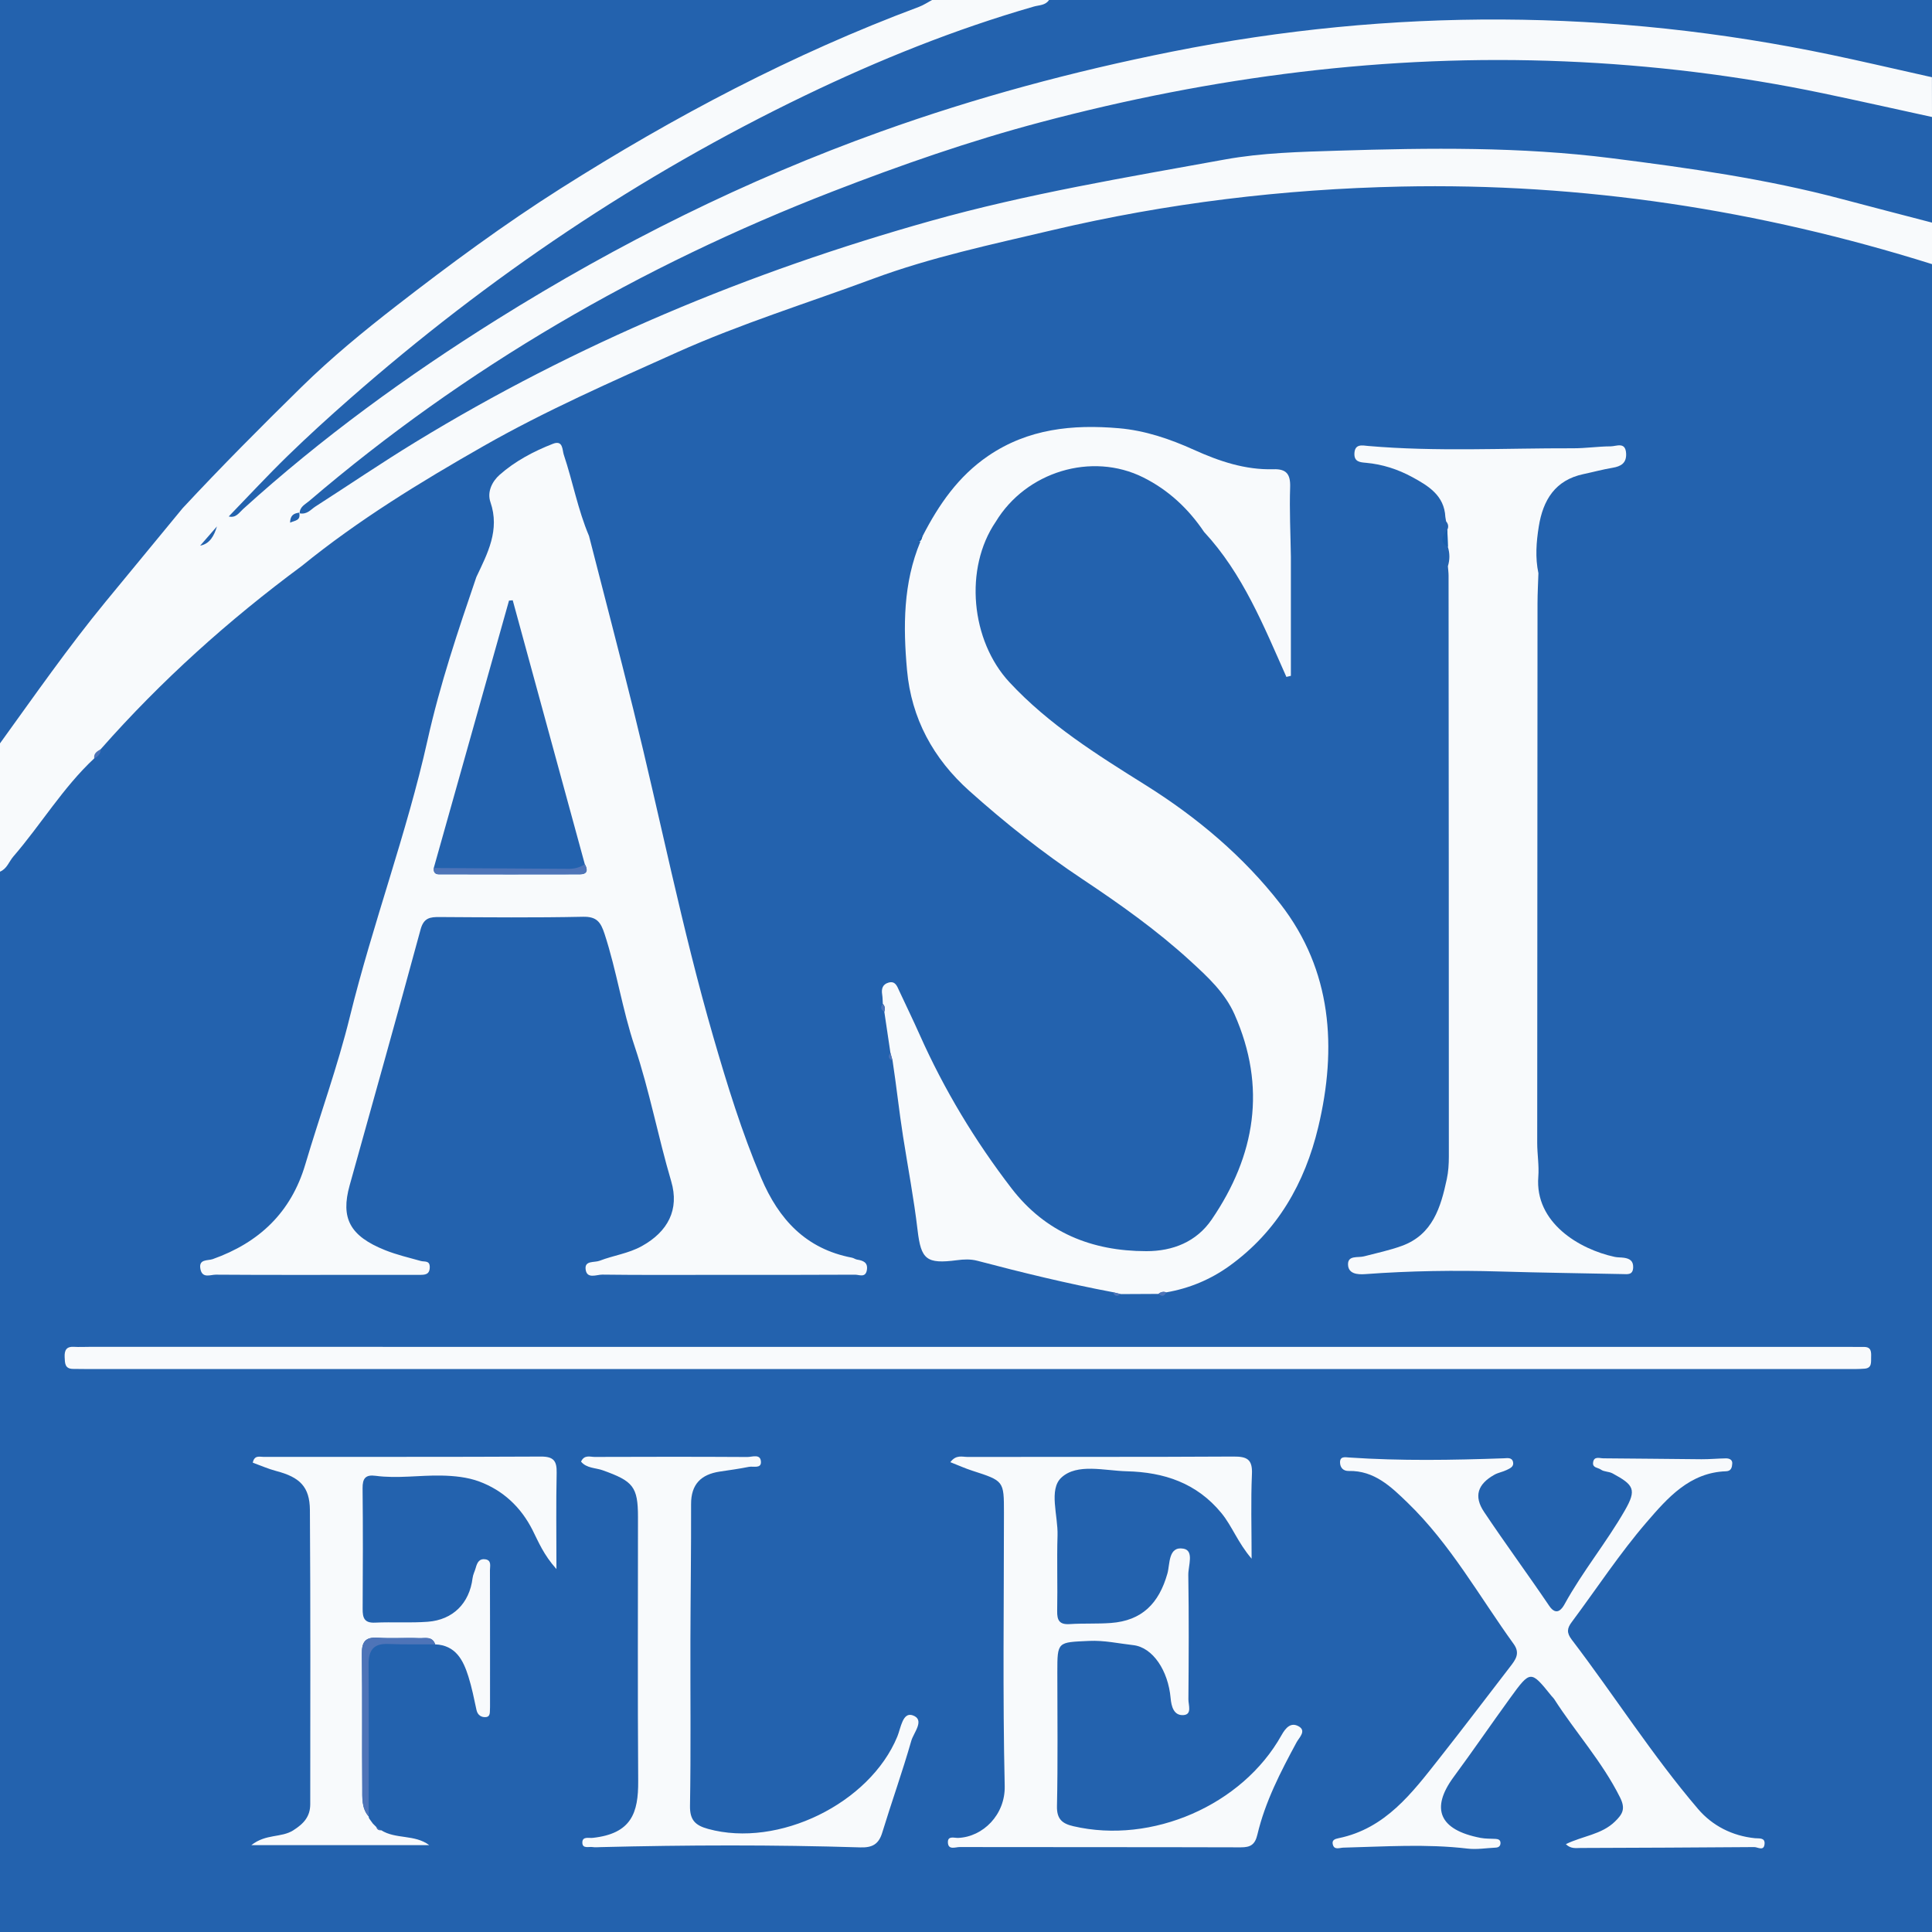 <?xml version="1.0" encoding="utf-8"?>
<!-- Generator: Adobe Illustrator 17.0.0, SVG Export Plug-In . SVG Version: 6.00 Build 0)  -->
<!DOCTYPE svg PUBLIC "-//W3C//DTD SVG 1.1//EN" "http://www.w3.org/Graphics/SVG/1.1/DTD/svg11.dtd">
<svg version="1.1" id="Layer_1" xmlns="http://www.w3.org/2000/svg" xmlns:xlink="http://www.w3.org/1999/xlink" x="0px" y="0px"
	 width="200px" height="200px" viewBox="0 0 200 200" enable-background="new 0 0 200 200" xml:space="preserve">
<rect fill="#2362AE" width="200" height="200"/>
<g>
	<path fill="#F8FAFC" d="M95.512,55.489c1.671-3.25,3.691-6.186,6.79-8.298c4.134-2.817,8.741-3.271,13.516-2.861
		c2.714,0.233,5.281,1.104,7.764,2.228c2.621,1.186,5.322,2.103,8.252,2.016c1.338-0.04,1.765,0.516,1.721,1.856
		c-0.079,2.396,0.04,4.798,0.077,7.198c0,4.111,0,8.222,0,12.334c-0.155,0.037-0.31,0.074-0.465,0.112
		c-2.354-5.29-4.514-10.694-8.526-15.014c-1.622-2.409-3.697-4.343-6.291-5.637c-5.343-2.666-12.133-0.594-15.268,4.587
		c-3.289,4.819-2.594,12.301,1.419,16.619c4.076,4.385,9.085,7.509,14.085,10.64c5.346,3.347,10.153,7.401,13.975,12.326
		c5.316,6.849,5.866,14.864,3.907,23.072c-1.387,5.812-4.233,10.802-9.19,14.376c-1.962,1.415-4.154,2.327-6.544,2.742
		c-0.301-0.104-0.571-0.045-0.81,0.161c-1.305,0.006-2.609,0.012-3.914,0.019c-0.267-0.066-0.534-0.132-0.802-0.198
		c-4.721-0.89-9.386-2.028-14.03-3.251c-0.72-0.19-1.425-0.15-2.107-0.061c-3.174,0.413-3.726-0.066-4.084-3.117
		c-0.381-3.251-0.999-6.476-1.505-9.709c-0.406-2.595-0.685-5.226-1.083-7.833c-0.074-0.266-0.148-0.532-0.221-0.798
		c-0.212-1.423-0.423-2.846-0.635-4.27c0.112-0.3,0.068-0.571-0.153-0.808c-0.021-0.325-0.017-0.653-0.068-0.973
		c-0.094-0.588,0.045-1.052,0.658-1.227c0.701-0.199,0.877,0.358,1.098,0.832c0.713,1.529,1.451,3.047,2.138,4.588
		c2.528,5.672,5.712,10.951,9.492,15.871c3.522,4.583,8.312,6.506,13.96,6.51c2.754,0.002,5.191-0.97,6.765-3.274
		c4.527-6.629,5.698-13.704,2.369-21.231c-0.998-2.258-2.79-3.898-4.568-5.528c-3.465-3.175-7.286-5.886-11.188-8.483
		c-4.127-2.747-7.993-5.814-11.686-9.117c-3.76-3.362-6.016-7.523-6.466-12.526c-0.405-4.498-0.404-9.009,1.39-13.303
		c-0.118-0.039-0.237-0.078-0.356-0.117C95.425,56.181,95.376,55.715,95.512,55.489z"/>
	<path fill="#F8FAFC" d="M49.313,59.732c1.163-2.454,2.452-4.862,1.457-7.751c-0.374-1.085,0.21-2.172,0.944-2.822
		c1.606-1.422,3.521-2.435,5.526-3.219c1.061-0.415,0.961,0.648,1.121,1.125c0.934,2.784,1.458,5.696,2.613,8.414
		c1.53,5.979,3.099,11.948,4.583,17.939c2.797,11.297,5.043,22.729,8.283,33.916c1.432,4.943,2.944,9.86,4.961,14.614
		c1.823,4.297,4.635,7.339,9.385,8.245c0.188,0.036,0.357,0.172,0.544,0.202c0.632,0.101,1.142,0.294,1.006,1.091
		c-0.141,0.819-0.803,0.467-1.218,0.469c-4.881,0.029-9.762,0.019-14.644,0.019c-3.84,0-7.68,0.025-11.519-0.026
		c-0.595-0.008-1.614,0.497-1.733-0.559c-0.105-0.928,0.905-0.665,1.457-0.879c1.433-0.555,2.974-0.745,4.357-1.51
		c2.701-1.495,3.914-3.778,3.047-6.714c-1.367-4.629-2.252-9.399-3.781-13.959c-1.287-3.839-1.865-7.834-3.122-11.664
		c-0.398-1.211-0.807-1.79-2.234-1.759c-4.944,0.106-9.892,0.057-14.838,0.028c-0.993-0.006-1.642,0.077-1.969,1.286
		c-2.398,8.846-4.887,17.667-7.345,26.497c-0.946,3.398,0.024,5.241,3.669,6.7c1.19,0.477,2.455,0.774,3.694,1.12
		c0.404,0.113,0.944-0.084,0.932,0.656c-0.012,0.774-0.517,0.782-1.061,0.782c-1.952,0.001-3.905,0.002-5.857,0.002
		c-5.076,0-10.153,0.015-15.229-0.021c-0.549-0.004-1.395,0.424-1.593-0.578c-0.212-1.073,0.764-0.85,1.274-1.032
		c4.797-1.706,8.104-4.821,9.578-9.794c1.513-5.105,3.347-10.128,4.615-15.291c2.367-9.637,5.883-18.95,8.04-28.627
		C45.541,70.856,47.412,65.3,49.313,59.732z M60.539,89.464c-2.487-9.108-4.975-18.216-7.462-27.324
		c-0.128,0.011-0.256,0.022-0.384,0.033c-2.597,9.227-5.193,18.454-7.79,27.681c-0.039,0.377,0.099,0.65,0.503,0.651
		c4.876,0.01,9.752,0.018,14.628,0.003C60.8,90.506,60.885,90.062,60.539,89.464z"/>
	<path fill="#F8FAFC" d="M149.829,54.833c0.157-0.321,0.083-0.607-0.132-0.871c-0.025-0.15-0.05-0.299-0.075-0.448
		c-0.108-2.227-1.77-3.224-3.421-4.123c-1.482-0.806-3.096-1.333-4.808-1.483c-0.579-0.051-1.213-0.089-1.186-0.946
		c0.033-1.063,0.846-0.847,1.426-0.796c7.068,0.613,14.147,0.218,21.221,0.24c1.294,0.004,2.589-0.196,3.883-0.2
		c0.59-0.002,1.537-0.514,1.598,0.742c0.049,1.007-0.543,1.334-1.423,1.481c-1.003,0.167-1.988,0.438-2.985,0.648
		c-2.944,0.621-4.196,2.691-4.634,5.435c-0.256,1.603-0.379,3.216-0.037,4.828c-0.032,1.039-0.092,2.078-0.093,3.117
		c-0.017,18.617-0.029,37.234-0.032,55.851c0,1.169,0.205,2.347,0.114,3.505c-0.378,4.764,4.253,7.514,7.9,8.298
		c0.316,0.068,0.65,0.045,0.971,0.093c0.565,0.084,0.972,0.307,0.949,0.993c-0.026,0.814-0.58,0.706-1.1,0.695
		c-4.226-0.087-8.453-0.143-12.678-0.267c-4.66-0.137-9.313-0.073-13.962,0.272c-0.833,0.062-1.746-0.038-1.778-0.98
		c-0.034-1.001,1.02-0.694,1.657-0.861c1.311-0.343,2.649-0.622,3.918-1.085c3.193-1.164,4.025-3.992,4.649-6.908
		c0.162-0.757,0.213-1.551,0.213-2.328c0-20.049-0.014-40.098-0.029-60.147c0-0.324-0.046-0.648-0.071-0.971
		c0.206-0.668,0.206-1.337-0.002-2.005C149.863,56.018,149.846,55.426,149.829,54.833z"/>
	<path fill="#F8FAFC" d="M162.097,190.906c1.743-0.856,3.705-0.983,5.1-2.357c0.761-0.749,1.102-1.287,0.514-2.47
		c-1.846-3.708-4.626-6.759-6.832-10.206c-0.069-0.108-0.174-0.193-0.256-0.294c-2.168-2.691-2.185-2.704-4.303,0.214
		c-1.963,2.705-3.851,5.465-5.835,8.155c-2.413,3.271-1.511,5.49,2.792,6.311c0.507,0.097,1.037,0.072,1.557,0.103
		c0.281,0.017,0.503,0.11,0.497,0.44c-0.006,0.314-0.206,0.45-0.495,0.463c-0.973,0.045-1.962,0.215-2.918,0.101
		c-4.287-0.508-8.572-0.205-12.859-0.099c-0.397,0.01-0.978,0.298-1.101-0.397c-0.07-0.392,0.243-0.506,0.602-0.579
		c4.876-0.996,7.627-4.699,10.452-8.279c2.465-3.123,4.867-6.296,7.296-9.447c0.555-0.721,1.1-1.393,0.39-2.377
		c-3.571-4.947-6.551-10.344-10.985-14.63c-1.695-1.639-3.44-3.343-6.094-3.284c-0.541,0.012-0.865-0.317-0.896-0.825
		c-0.045-0.731,0.531-0.597,0.96-0.568c5.33,0.361,10.662,0.269,15.995,0.081c0.363-0.013,0.847-0.12,0.957,0.401
		c0.101,0.483-0.344,0.651-0.673,0.813c-0.402,0.198-0.87,0.269-1.258,0.486c-1.735,0.972-2.159,2.223-1.076,3.845
		c2.191,3.281,4.534,6.46,6.746,9.728c0.753,1.113,1.319,0.326,1.591-0.169c1.86-3.386,4.328-6.378,6.244-9.715
		c1.234-2.15,0.937-2.628-1.261-3.817c-0.425-0.23-0.888-0.156-1.231-0.407c-0.283-0.206-0.854-0.169-0.803-0.699
		c0.07-0.721,0.675-0.465,1.065-0.463c3.383,0.017,6.766,0.071,10.149,0.094c0.844,0.006,1.688-0.076,2.532-0.09
		c0.339-0.005,0.69,0.125,0.664,0.53c-0.024,0.368-0.089,0.788-0.637,0.806c-3.764,0.122-6.061,2.762-8.204,5.246
		c-2.814,3.262-5.193,6.899-7.775,10.363c-0.474,0.636-0.56,1.09,0.001,1.825c4.418,5.795,8.331,11.972,13.07,17.521
		c1.481,1.734,3.531,2.79,5.897,3.031c0.409,0.042,1.056-0.092,0.992,0.6c-0.071,0.777-0.706,0.316-1.068,0.318
		c-5.988,0.048-11.976,0.072-17.964,0.092C163.143,191.303,162.608,191.413,162.097,190.906z"/>
	<path fill="#F8FAFC" d="M98.378,151.364c0.599-0.802,1.233-0.542,1.768-0.543c9.178-0.017,18.357,0.016,27.535-0.039
		c1.395-0.008,1.987,0.271,1.919,1.812c-0.122,2.767-0.034,5.543-0.034,8.76c-1.441-1.675-2.015-3.368-3.126-4.721
		c-2.566-3.123-5.948-4.232-9.8-4.327c-2.318-0.058-5.135-0.854-6.765,0.652c-1.337,1.235-0.337,3.939-0.4,5.989
		c-0.08,2.601,0.017,5.208-0.037,7.81c-0.02,0.981,0.231,1.438,1.297,1.369c1.427-0.093,2.866-0.009,4.291-0.118
		c3.154-0.241,4.946-1.982,5.829-5.137c0.267-0.954,0.069-2.833,1.655-2.554c1.13,0.198,0.488,1.777,0.502,2.715
		c0.068,4.295,0.046,8.592,0.011,12.888c-0.005,0.572,0.401,1.56-0.505,1.626c-1.008,0.073-1.26-0.893-1.337-1.764
		c-0.248-2.809-1.823-5.248-3.876-5.479c-1.508-0.17-2.996-0.508-4.563-0.436c-3.283,0.15-3.287,0.05-3.287,3.247
		c0,4.622,0.062,9.245-0.038,13.864c-0.03,1.365,0.58,1.812,1.7,2.072c8.123,1.889,17.481-2.165,21.536-9.409
		c0.452-0.808,0.979-1.372,1.772-0.939c0.852,0.466,0.058,1.178-0.196,1.647c-1.658,3.065-3.257,6.156-4.064,9.567
		c-0.249,1.054-0.718,1.324-1.726,1.321c-9.699-0.029-19.398-0.012-29.097-0.03c-0.44-0.001-1.193,0.345-1.217-0.489
		c-0.02-0.71,0.67-0.442,1.057-0.457c2.575-0.101,4.892-2.403,4.825-5.373c-0.214-9.434-0.079-18.876-0.079-28.314
		c0-3.276-0.004-3.268-3.284-4.329C99.928,152.014,99.24,151.702,98.378,151.364z"/>
	<path fill="#F8FAFC" d="M100.406,139.428c30.263,0,60.526,0,90.789,0c0.586,0,1.171,0.013,1.757,0.007
		c0.778-0.007,0.761,0.528,0.746,1.069c-0.014,0.511,0.097,1.113-0.663,1.178c-0.582,0.05-1.169,0.041-1.755,0.041
		c-60.721,0.002-121.442,0.001-182.163,0.001c-0.521,0-1.041-0.009-1.562-0.015c-0.85-0.009-0.833-0.596-0.862-1.217
		c-0.033-0.721,0.18-1.116,0.972-1.068c0.519,0.032,1.041,0.002,1.562,0.002C39.62,139.428,70.013,139.428,100.406,139.428z"/>
	<path fill="#F8FAFC" d="M39.442,189.455c1.524,0.969,3.477,0.414,4.994,1.554c-5.998,0-11.995,0-18.419,0
		c1.528-1.2,3.087-0.742,4.335-1.53c1.114-0.703,1.763-1.446,1.764-2.71c0.006-10.149,0.033-20.299-0.035-30.448
		c-0.016-2.417-1.053-3.403-3.475-4.039c-0.838-0.22-1.64-0.578-2.439-0.866c0.166-0.811,0.724-0.598,1.122-0.599
		c9.564-0.012,19.129,0.016,28.693-0.034c1.316-0.007,1.671,0.434,1.643,1.681c-0.069,3.157-0.023,6.316-0.023,9.964
		c-1.33-1.483-1.846-2.788-2.468-4.023c-1.203-2.387-3.053-4.12-5.523-5.039c-1.218-0.453-2.604-0.589-3.918-0.615
		c-2.269-0.044-4.543,0.327-6.815,0.024c-1.033-0.138-1.354,0.264-1.343,1.289c0.045,4.164,0.033,8.328,0.007,12.492
		c-0.006,0.927,0.174,1.47,1.282,1.419c1.818-0.084,3.648,0.045,5.46-0.091c2.603-0.195,4.314-1.911,4.636-4.51
		c0.05-0.403,0.234-0.715,0.327-1.064c0.158-0.594,0.399-0.999,1.025-0.886c0.633,0.114,0.447,0.71,0.448,1.123
		c0.014,4.684,0.009,9.369,0.009,14.054c0,0.065,0.003,0.131-0.003,0.195c-0.036,0.37,0.086,0.9-0.413,0.955
		c-0.435,0.048-0.863-0.165-0.985-0.731c-0.251-1.162-0.481-2.335-0.838-3.467c-0.538-1.704-1.312-3.236-3.44-3.331
		c-0.288-0.871-1.061-0.619-1.65-0.643c-1.429-0.058-2.867,0.051-4.292-0.043c-1.315-0.086-1.663,0.448-1.646,1.696
		c0.059,4.618,0.004,9.238,0.042,13.857c0.008,1.008-0.089,2.088,0.663,2.95c-0.001,0.096,0.027,0.182,0.085,0.259
		c0.114,0.157,0.228,0.315,0.342,0.472c0.123,0.123,0.246,0.246,0.369,0.369C39.043,189.367,39.189,189.493,39.442,189.455z"/>
	<path fill="#F8FAFC" d="M60.149,151.306c0.347-0.746,0.944-0.483,1.406-0.485c5.271-0.02,10.542-0.024,15.812,0.007
		c0.497,0.003,1.375-0.368,1.406,0.509c0.026,0.724-0.806,0.421-1.258,0.513c-0.996,0.203-2.007,0.336-3.013,0.489
		c-1.931,0.294-2.967,1.312-2.961,3.367c0.013,4.684-0.057,9.367-0.069,14.051c-0.014,5.726,0.054,11.454-0.043,17.178
		c-0.025,1.496,0.564,2.034,1.882,2.396c7.251,1.992,16.724-2.628,19.582-9.567c0.359-0.871,0.547-2.56,1.589-2.195
		c1.307,0.458,0.099,1.789-0.143,2.635c-0.914,3.2-2.039,6.339-3.013,9.523c-0.368,1.202-1.039,1.552-2.271,1.514
		c-8.973-0.278-17.948-0.251-26.922-0.027c-0.26,0.006-0.526,0.036-0.779-0.006c-0.399-0.066-1.069,0.208-1.069-0.469
		c-0.001-0.665,0.677-0.44,1.07-0.483c4.02-0.438,4.734-2.598,4.711-5.876c-0.063-9.11-0.021-18.22-0.022-27.33
		c0-3.168-0.513-3.726-3.663-4.851C61.665,151.943,60.712,152.001,60.149,151.306z"/>
	<path fill="#4E74B8" d="M38.167,188.041c-0.752-0.862-0.655-1.942-0.663-2.95c-0.039-4.619,0.017-9.239-0.042-13.857
		c-0.016-1.249,0.332-1.783,1.646-1.696c1.425,0.094,2.863-0.015,4.292,0.043c0.589,0.024,1.361-0.228,1.65,0.643
		c-1.619-0.01-3.24,0.025-4.857-0.041c-1.532-0.063-2.045,0.657-2.035,2.115C38.196,177.545,38.169,182.793,38.167,188.041z"/>
	<path fill="#4E74B8" d="M9.756,78.507c-0.079-0.532,0.313-0.731,0.673-0.953C10.42,78.024,10.163,78.318,9.756,78.507z"/>
	<path fill="#4E74B8" d="M91.389,103.919c0.221,0.237,0.265,0.507,0.153,0.808C91.164,104.52,91.119,104.249,91.389,103.919z"/>
	<path fill="#4E74B8" d="M92.177,108.997c0.074,0.266,0.148,0.532,0.221,0.798C91.977,109.625,91.901,109.359,92.177,108.997z"/>
	<path fill="#4E74B8" d="M115.208,133.766c0.267,0.066,0.534,0.132,0.802,0.198C115.658,134.237,115.382,134.207,115.208,133.766z"
		/>
	<path fill="#4E74B8" d="M119.923,133.945c0.24-0.207,0.509-0.265,0.81-0.161C120.536,134.204,120.262,134.238,119.923,133.945z"/>
	<path fill="#4E74B8" d="M38.594,188.772c-0.114-0.157-0.228-0.315-0.342-0.472C38.366,188.457,38.48,188.615,38.594,188.772z"/>
	<path fill="#4E74B8" d="M39.442,189.455c-0.253,0.038-0.399-0.088-0.479-0.314C39.123,189.246,39.282,189.35,39.442,189.455z"/>
	<path fill="#195EAC" d="M149.829,54.833c0.017,0.593,0.034,1.185,0.051,1.778C148.897,56.046,149.358,55.44,149.829,54.833z"/>
	<path fill="#195EAC" d="M95.512,55.489c-0.136,0.226-0.087,0.692-0.585,0.453C95.122,55.791,95.317,55.64,95.512,55.489z"/>
	<path fill="#195EAC" d="M149.622,53.513c0.025,0.149,0.05,0.299,0.075,0.448C149.672,53.812,149.647,53.663,149.622,53.513z"/>
	<path fill="#4E74B8" d="M44.903,89.854c4.66,0.03,9.321,0.061,13.981,0.087c0.595,0.003,1.154-0.143,1.655-0.478
		c0.346,0.598,0.261,1.043-0.506,1.045c-4.876,0.015-9.752,0.007-14.628-0.003C45.001,90.504,44.864,90.231,44.903,89.854z"/>
	<path fill="#F8FAFC" d="M31.993,51.874C48.178,38.037,66.345,27.52,86.156,19.836c7.074-2.744,14.244-5.244,21.602-7.192
		c17.781-4.708,35.827-7.059,54.228-6.289c8.979,0.376,17.887,1.455,26.692,3.295c3.78,0.79,7.548,1.638,11.322,2.46
		c0-1.372-0.004-2.744-0.007-4.117l-0.32-0.072c0,0.001,0.001,0.002,0.001,0.002c-1.67-0.373-3.267-0.737-4.829-1.09l-0.74-0.167
		c-1.535-0.345-3.041-0.679-4.549-0.995c-22.709-4.757-45.428-4.87-68.2-0.332c-10.263,2.045-20.326,4.75-30.165,8.278
		c-13.97,5.009-27.177,11.591-39.754,19.463c-9.3,5.821-18.14,12.243-26.274,19.619c-0.415,0.377-0.739,0.951-1.483,0.763
		c2.039-2.105,4.02-4.247,6.108-6.278c2.097-2.04,4.265-4.012,6.464-5.942C50.55,28.697,66.185,18.149,83.334,9.887
		C90.989,6.2,98.851,3.03,107.03,0.677c0.531-0.153,1.194-0.109,1.564-0.677c-4.036,0-8.073,0-12.109,0
		c-0.449,0.239-0.878,0.532-1.351,0.709c-13.07,4.878-25.336,11.351-37.095,18.803c-5.883,3.729-11.485,7.865-16.99,12.134
		c-3.418,2.651-6.75,5.388-9.844,8.424c-4.179,4.102-8.308,8.249-12.297,12.536c-2.661,3.23-5.326,6.456-7.982,9.69
		C7.054,67.01,3.569,72.013,0,76.953c0,4.427,0,8.854,0,13.281c0.722-0.292,0.928-1.043,1.384-1.571
		c2.869-3.321,5.136-7.138,8.372-10.157c-0.079-0.532,0.313-0.731,0.673-0.953c6.247-7.087,13.234-13.361,20.824-18.974
		c5.849-4.752,12.256-8.67,18.78-12.389c6.458-3.682,13.255-6.663,20.04-9.709c6.622-2.973,13.507-5.1,20.269-7.611
		c6.03-2.239,12.341-3.569,18.589-5.043c11.868-2.799,23.921-4.257,36.115-4.513c18.766-0.394,37.066,2.412,54.955,8.028
		c0-1.432,0-2.865,0-4.297c-3.111-0.813-6.226-1.614-9.334-2.441c-7.837-2.084-15.832-3.214-23.865-4.23
		c-9.415-1.191-18.828-1.07-28.275-0.777c-3.932,0.122-7.889,0.216-11.719,0.911c-10.205,1.852-20.45,3.55-30.463,6.361
		c-18.806,5.28-36.68,12.719-53.368,22.915c-3.496,2.136-6.886,4.444-10.334,6.657c-0.465,0.299-0.836,0.838-1.622,0.7
		C31.025,52.453,31.605,52.206,31.993,51.874z M20.721,56.487c0.577-0.668,1.158-1.33,1.738-1.993
		C22.164,55.454,21.737,56.292,20.721,56.487z M30.028,54.105c0.018-0.793,0.414-0.963,0.945-1.037
		C31.151,53.9,30.564,53.866,30.028,54.105z"/>
</g>
</svg>
